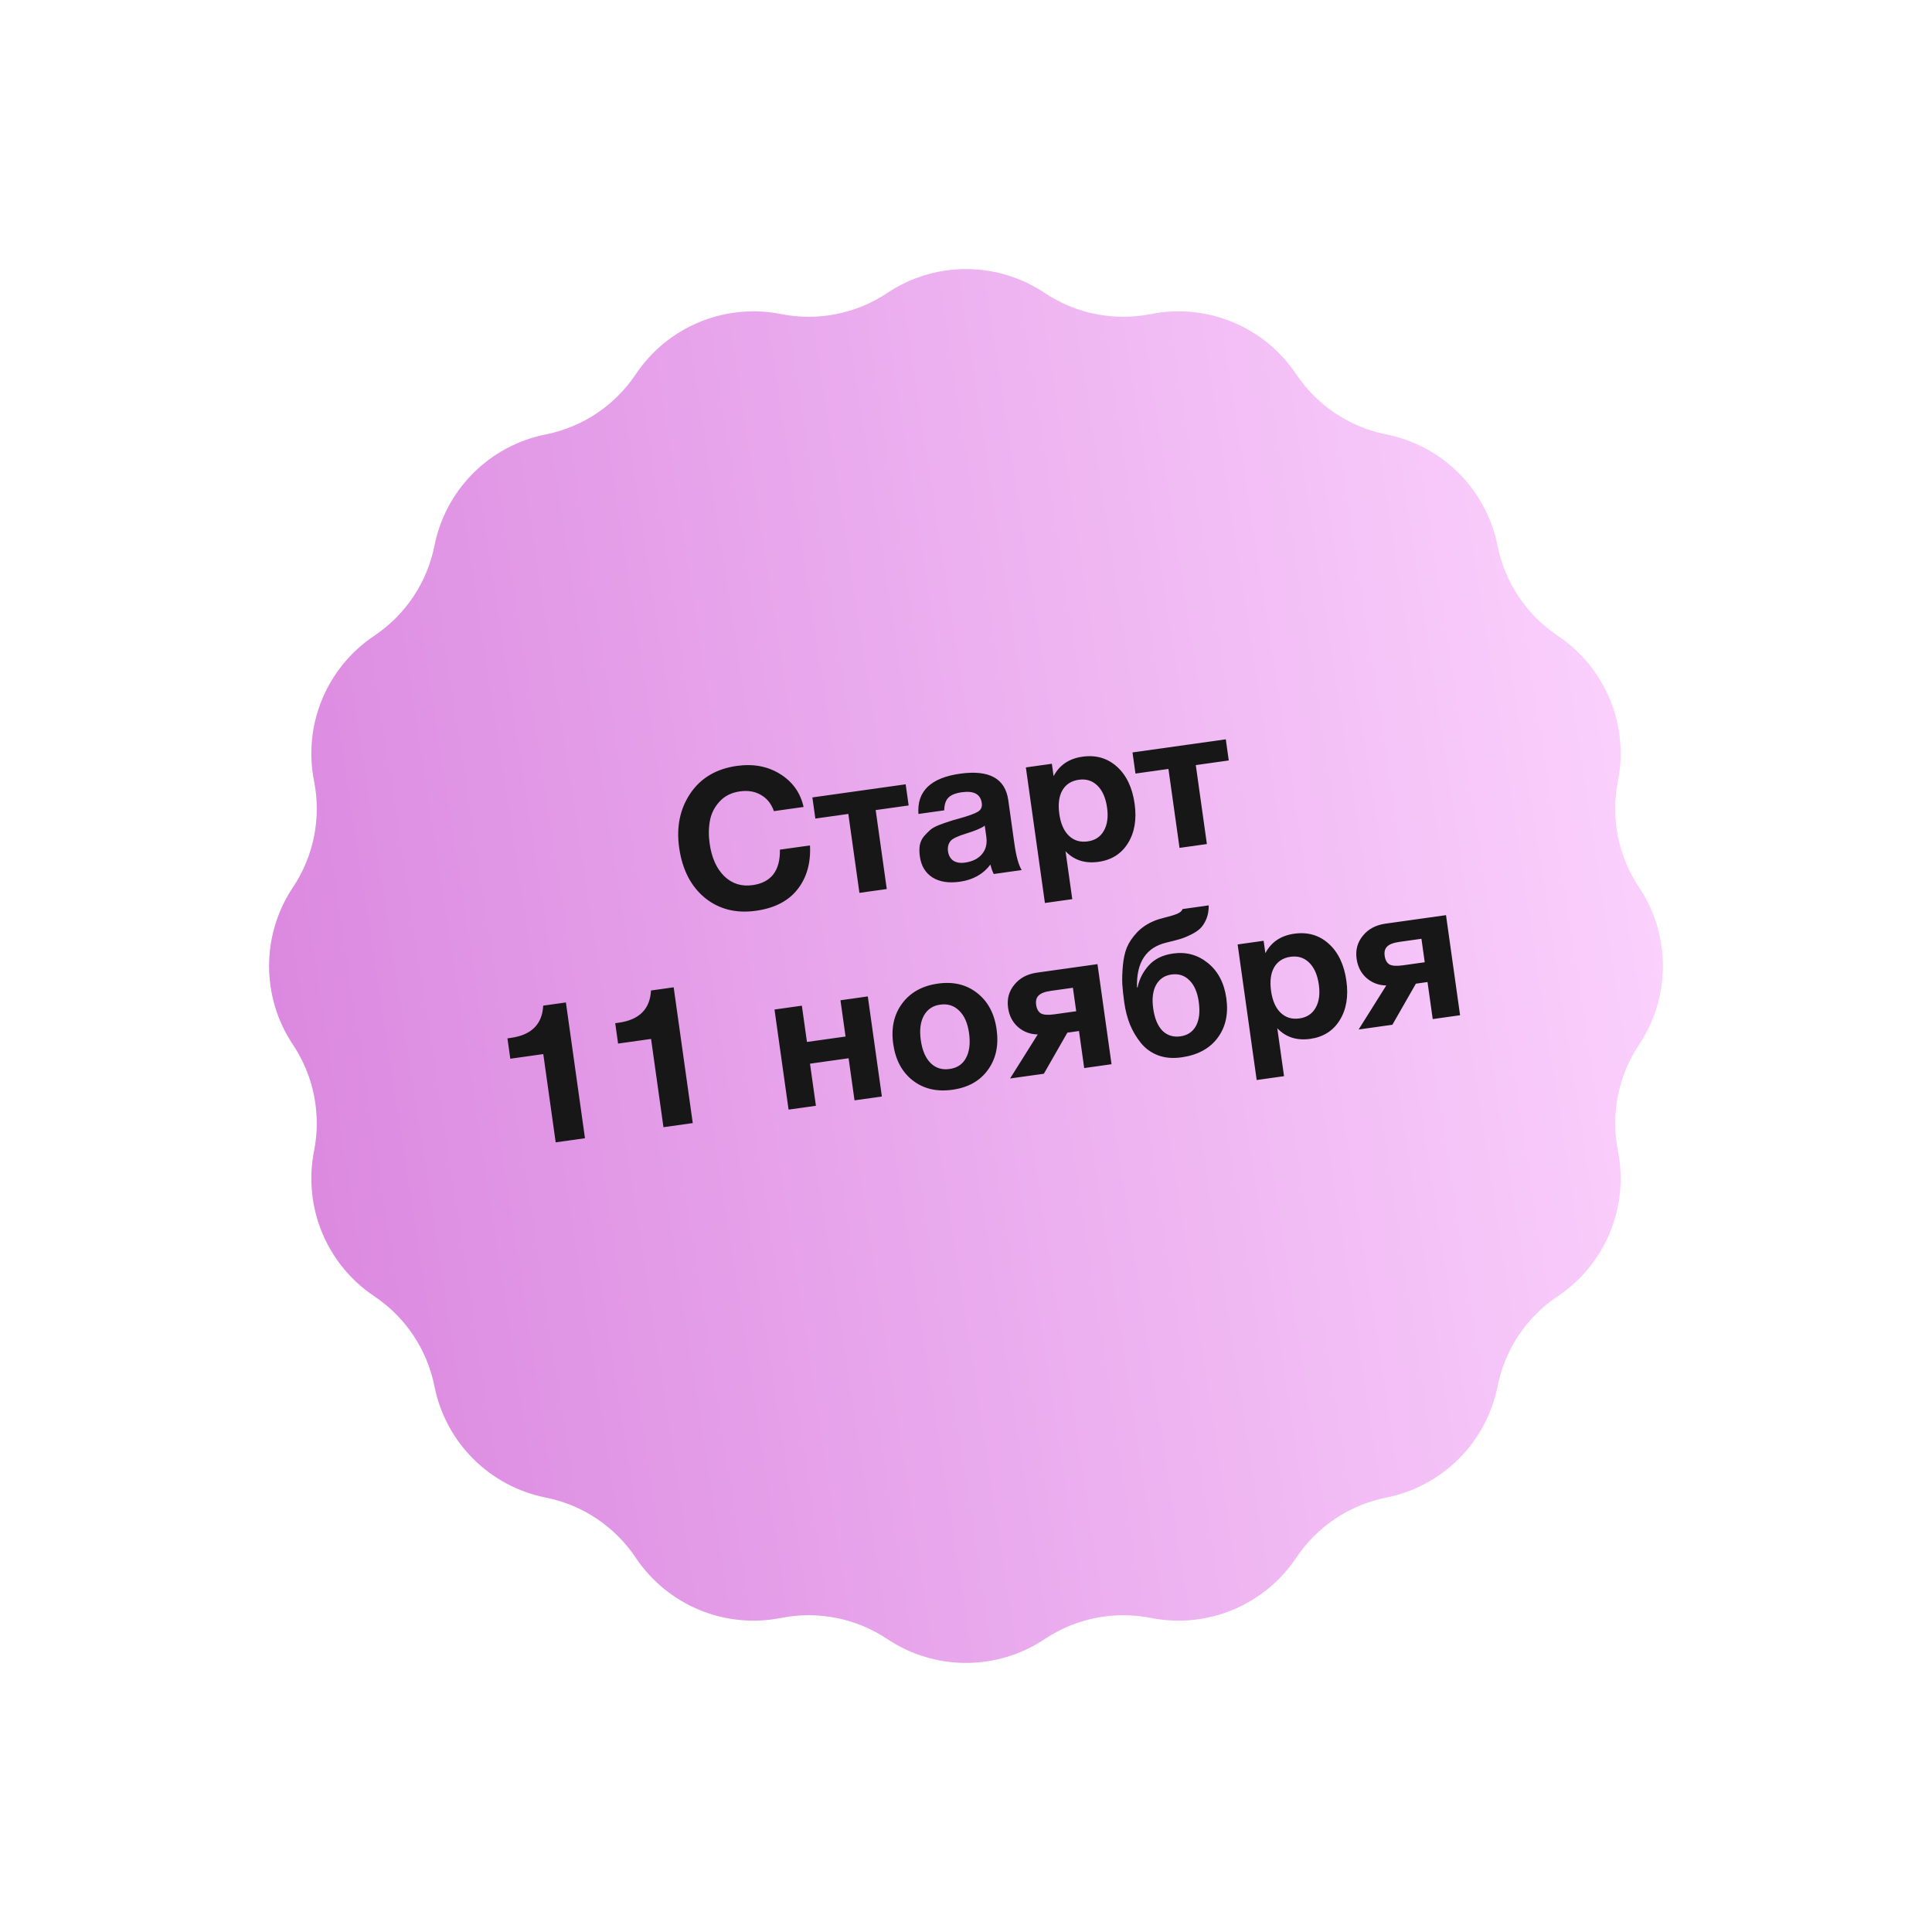 <?xml version="1.0" encoding="UTF-8"?> <svg xmlns="http://www.w3.org/2000/svg" viewBox="0 0 217 217" fill="none"><g filter="url(#filter0_d_1258_86)"><path d="M99.666 28.901C105.014 25.329 111.986 25.329 117.334 28.901C120.84 31.244 125.133 32.097 129.269 31.275C135.576 30.021 142.018 32.69 145.592 38.036C147.935 41.542 151.574 43.974 155.71 44.797C162.017 46.052 166.948 50.983 168.203 57.29C169.026 61.426 171.458 65.065 174.963 67.408C180.31 70.982 182.979 77.424 181.725 83.731C180.902 87.867 181.756 92.16 184.099 95.666C187.671 101.014 187.671 107.986 184.099 113.334C181.756 116.84 180.902 121.133 181.725 125.269C182.979 131.576 180.31 138.018 174.963 141.592C171.458 143.935 169.026 147.574 168.203 151.71C166.948 158.017 162.017 162.948 155.71 164.203C151.574 165.026 147.935 167.458 145.592 170.963C142.018 176.31 135.576 178.979 129.269 177.725C125.133 176.902 120.84 177.756 117.334 180.099C111.986 183.671 105.014 183.671 99.666 180.099C96.16 177.756 91.867 176.902 87.731 177.725C81.424 178.979 74.982 176.31 71.408 170.963C69.065 167.458 65.426 165.026 61.29 164.203C54.983 162.948 50.052 158.017 48.797 151.71C47.974 147.574 45.542 143.935 42.036 141.592C36.69 138.018 34.021 131.576 35.275 125.269C36.097 121.133 35.244 116.84 32.901 113.334C29.329 107.986 29.329 101.014 32.901 95.666C35.244 92.16 36.097 87.867 35.275 83.731C34.021 77.424 36.69 70.982 42.036 67.408C45.542 65.065 47.974 61.426 48.797 57.29C50.052 50.983 54.983 46.052 61.29 44.797C65.426 43.974 69.065 41.542 71.408 38.036C74.982 32.69 81.424 30.021 87.731 31.275C91.867 32.097 96.16 31.244 99.666 28.901Z" fill="url(#paint0_linear_1258_86)"></path></g><path d="M90.977 94.957C91.076 96.928 90.611 98.57 89.581 99.885C88.551 101.2 86.998 102.003 84.921 102.295C82.67 102.611 80.75 102.126 79.162 100.838C77.587 99.534 76.626 97.655 76.281 95.2C75.955 92.877 76.373 90.848 77.537 89.115C78.715 87.379 80.458 86.349 82.768 86.024C84.612 85.765 86.232 86.071 87.628 86.941C89.025 87.811 89.901 89.043 90.258 90.637L86.925 91.105C86.63 90.273 86.145 89.667 85.47 89.288C84.807 88.892 84.018 88.759 83.103 88.888C82.159 89.02 81.398 89.401 80.82 90.03C80.255 90.643 79.895 91.353 79.742 92.159C79.589 92.966 79.576 93.826 79.705 94.742C79.93 96.339 80.48 97.565 81.355 98.42C82.228 99.26 83.29 99.592 84.539 99.416C86.615 99.124 87.636 97.796 87.6 95.431L90.977 94.957ZM102.058 90.467L98.355 90.987L99.601 99.854L96.529 100.286L95.283 91.419L91.579 91.94L91.246 89.565L101.724 88.092L102.058 90.467ZM114.751 97.725L111.614 98.166C111.472 97.89 111.348 97.537 111.243 97.107C110.432 98.184 109.285 98.826 107.804 99.035C106.555 99.21 105.533 99.05 104.737 98.555C103.94 98.045 103.467 97.26 103.318 96.199C103.25 95.72 103.249 95.291 103.314 94.911C103.394 94.53 103.554 94.196 103.796 93.911C104.051 93.623 104.292 93.382 104.516 93.187C104.755 92.991 105.092 92.81 105.528 92.645C105.964 92.48 106.317 92.356 106.587 92.274C106.855 92.177 107.232 92.065 107.717 91.938C108.786 91.639 109.491 91.385 109.832 91.174C110.187 90.961 110.334 90.637 110.272 90.201C110.132 89.199 109.386 88.793 108.035 88.983C107.323 89.083 106.819 89.287 106.522 89.595C106.222 89.889 106.067 90.363 106.055 91.016L103.157 91.423C102.976 88.872 104.534 87.364 107.831 86.901C111.099 86.442 112.905 87.432 113.248 89.872L113.93 94.73C114.13 96.153 114.404 97.152 114.751 97.725ZM110.606 92.731C110.273 93 109.575 93.298 108.51 93.626C107.615 93.9 107.045 94.165 106.8 94.421C106.519 94.742 106.413 95.142 106.48 95.622C106.545 96.087 106.743 96.436 107.072 96.671C107.414 96.89 107.853 96.962 108.391 96.886C109.218 96.77 109.849 96.459 110.281 95.954C110.726 95.432 110.894 94.779 110.783 93.995L110.606 92.731ZM118.143 85.785L118.339 87.179C118.993 85.932 120.076 85.202 121.586 84.99C123.097 84.778 124.386 85.152 125.454 86.112C126.522 87.073 127.184 88.461 127.439 90.277C127.686 92.034 127.435 93.513 126.685 94.715C125.948 95.9 124.846 96.595 123.379 96.801C121.869 97.013 120.636 96.617 119.68 95.611L120.436 100.992L117.364 101.423L115.224 86.195L118.143 85.785ZM121.173 87.581C120.33 87.699 119.712 88.097 119.319 88.774C118.94 89.45 118.827 90.332 118.98 91.421C119.133 92.51 119.492 93.326 120.057 93.869C120.622 94.412 121.326 94.624 122.168 94.505C122.996 94.389 123.599 93.993 123.978 93.318C124.372 92.641 124.494 91.772 124.345 90.712C124.192 89.622 123.832 88.799 123.265 88.242C122.698 87.685 122.001 87.464 121.173 87.581ZM138.013 85.414L134.31 85.934L135.556 94.801L132.484 95.233L131.238 86.366L127.534 86.886L127.201 84.512L137.68 83.039L138.013 85.414ZM63.561 112.594L65.704 127.844L62.414 128.307L61.021 118.394L57.318 118.914L56.996 116.627L57.388 116.572C59.698 116.247 60.906 115.041 61.012 112.952L63.561 112.594ZM75.666 110.893L77.81 126.143L74.52 126.605L73.127 116.693L69.423 117.213L69.102 114.926L69.494 114.87C71.803 114.546 73.011 113.339 73.118 111.251L75.666 110.893ZM99.051 123.158L95.979 123.589L95.314 118.862L90.979 119.471L91.643 124.199L88.572 124.63L86.992 113.389L90.064 112.957L90.636 117.031L94.972 116.422L94.399 112.348L97.471 111.916L99.051 123.158ZM111.937 115.615C112.19 117.416 111.863 118.935 110.956 120.174C110.064 121.41 108.739 122.152 106.981 122.399C105.224 122.646 103.738 122.299 102.525 121.359C101.312 120.418 100.578 119.048 100.325 117.247C100.074 115.46 100.41 113.947 101.331 112.707C102.253 111.466 103.593 110.722 105.35 110.476C107.078 110.233 108.542 110.582 109.741 111.525C110.954 112.465 111.686 113.828 111.937 115.615ZM108.841 116.028C108.683 114.909 108.314 114.073 107.732 113.518C107.163 112.946 106.45 112.72 105.593 112.841C104.766 112.957 104.157 113.368 103.767 114.075C103.378 114.781 103.262 115.694 103.419 116.812C103.58 117.959 103.945 118.819 104.515 119.391C105.084 119.962 105.797 120.188 106.654 120.067C107.51 119.947 108.126 119.535 108.501 118.83C108.889 118.109 109.002 117.175 108.841 116.028ZM124.847 119.532L121.776 119.964L121.191 115.803L119.884 115.986L117.244 120.601L113.453 121.133L116.557 116.187C115.711 116.173 114.976 115.899 114.353 115.364C113.728 114.815 113.352 114.09 113.226 113.19C113.087 112.202 113.321 111.34 113.928 110.603C114.534 109.851 115.381 109.399 116.47 109.246L123.267 108.291L124.847 119.532ZM120.878 113.581L120.508 110.944L118.046 111.29C117.363 111.386 116.9 111.563 116.654 111.819C116.407 112.061 116.315 112.408 116.378 112.858C116.443 113.323 116.622 113.646 116.914 113.827C117.219 113.991 117.719 114.025 118.417 113.927L120.878 113.581ZM137.74 112.122C137.989 113.894 137.658 115.384 136.747 116.593C135.848 117.786 134.498 118.509 132.697 118.762C131.724 118.899 130.847 118.822 130.066 118.532C129.282 118.228 128.639 117.762 128.137 117.137C127.634 116.512 127.226 115.821 126.913 115.065C126.614 114.307 126.403 113.493 126.28 112.621C126.17 111.837 126.095 111.144 126.055 110.543C126.027 109.924 126.048 109.233 126.119 108.468C126.187 107.688 126.336 107.008 126.565 106.428C126.809 105.845 127.189 105.281 127.704 104.734C128.22 104.188 128.856 103.758 129.612 103.445C129.904 103.315 130.33 103.181 130.888 103.043C131.461 102.903 131.908 102.766 132.23 102.632C132.564 102.482 132.762 102.306 132.822 102.105L135.763 101.691C135.768 102.253 135.683 102.754 135.508 103.193C135.331 103.618 135.113 103.967 134.855 104.24C134.595 104.499 134.237 104.742 133.78 104.969C133.323 105.196 132.903 105.366 132.519 105.48C132.135 105.593 131.635 105.722 131.019 105.868C128.725 106.413 127.621 108.093 127.706 110.91L127.771 110.901C127.966 109.97 128.384 109.149 129.025 108.437C129.678 107.708 130.592 107.261 131.769 107.096C133.236 106.89 134.537 107.247 135.674 108.169C136.811 109.09 137.499 110.408 137.74 112.122ZM134.644 112.535C134.491 111.445 134.14 110.636 133.591 110.105C133.055 109.559 132.381 109.343 131.567 109.457C130.798 109.565 130.223 109.957 129.844 110.632C129.48 111.305 129.374 112.187 129.527 113.276C129.684 114.394 130.031 115.227 130.567 115.774C131.115 116.304 131.789 116.513 132.588 116.4C133.386 116.288 133.968 115.895 134.333 115.222C134.697 114.549 134.801 113.653 134.644 112.535ZM141.928 105.668L142.124 107.062C142.778 105.815 143.86 105.085 145.371 104.873C146.881 104.661 148.171 105.035 149.239 105.996C150.307 106.956 150.969 108.345 151.224 110.16C151.471 111.917 151.219 113.397 150.47 114.598C149.733 115.783 148.631 116.478 147.164 116.685C145.654 116.897 144.42 116.5 143.464 115.494L144.221 120.875L141.149 121.307L139.009 106.078L141.928 105.668ZM144.957 107.464C144.115 107.582 143.497 107.98 143.104 108.658C142.725 109.333 142.612 110.215 142.765 111.304C142.918 112.394 143.277 113.21 143.842 113.752C144.407 114.295 145.111 114.507 145.953 114.389C146.781 114.272 147.384 113.877 147.763 113.201C148.157 112.524 148.279 111.655 148.13 110.595C147.977 109.506 147.617 108.682 147.05 108.125C146.483 107.568 145.785 107.348 144.957 107.464ZM163.994 114.03L160.922 114.462L160.337 110.301L159.03 110.485L156.391 115.099L152.6 115.632L155.704 110.686C154.857 110.671 154.123 110.397 153.5 109.862C152.874 109.313 152.499 108.589 152.372 107.688C152.233 106.701 152.468 105.838 153.075 105.101C153.68 104.35 154.527 103.897 155.617 103.744L162.414 102.789L163.994 114.03ZM160.025 108.079L159.654 105.443L157.193 105.789C156.51 105.885 156.046 106.061 155.801 106.318C155.553 106.56 155.461 106.906 155.525 107.356C155.59 107.821 155.769 108.144 156.061 108.325C156.365 108.49 156.866 108.523 157.563 108.425L160.025 108.079Z" fill="#171717"></path><defs><filter id="filter0_d_1258_86" x="0.222" y="0.222" width="216.557" height="216.556" filterUnits="userSpaceOnUse" color-interpolation-filters="sRGB"><feFlood flood-opacity="0" result="BackgroundImageFix"></feFlood><feColorMatrix in="SourceAlpha" type="matrix" values="0 0 0 0 0 0 0 0 0 0 0 0 0 0 0 0 0 0 127 0" result="hardAlpha"></feColorMatrix><feOffset dy="4"></feOffset><feGaussianBlur stdDeviation="15"></feGaussianBlur><feComposite in2="hardAlpha" operator="out"></feComposite><feColorMatrix type="matrix" values="0 0 0 0 0.166 0 0 0 0 0 0 0 0 0 0.268 0 0 0 0.3 0"></feColorMatrix><feBlend mode="normal" in2="BackgroundImageFix" result="effect1_dropShadow_1258_86"></feBlend><feBlend mode="normal" in="SourceGraphic" in2="effect1_dropShadow_1258_86" result="shape"></feBlend></filter><linearGradient id="paint0_linear_1258_86" x1="190" y1="37.349" x2="8.476" y2="65.179" gradientUnits="userSpaceOnUse"><stop stop-color="#FDD6FF"></stop><stop offset="1" stop-color="#D882DD"></stop></linearGradient></defs></svg> 